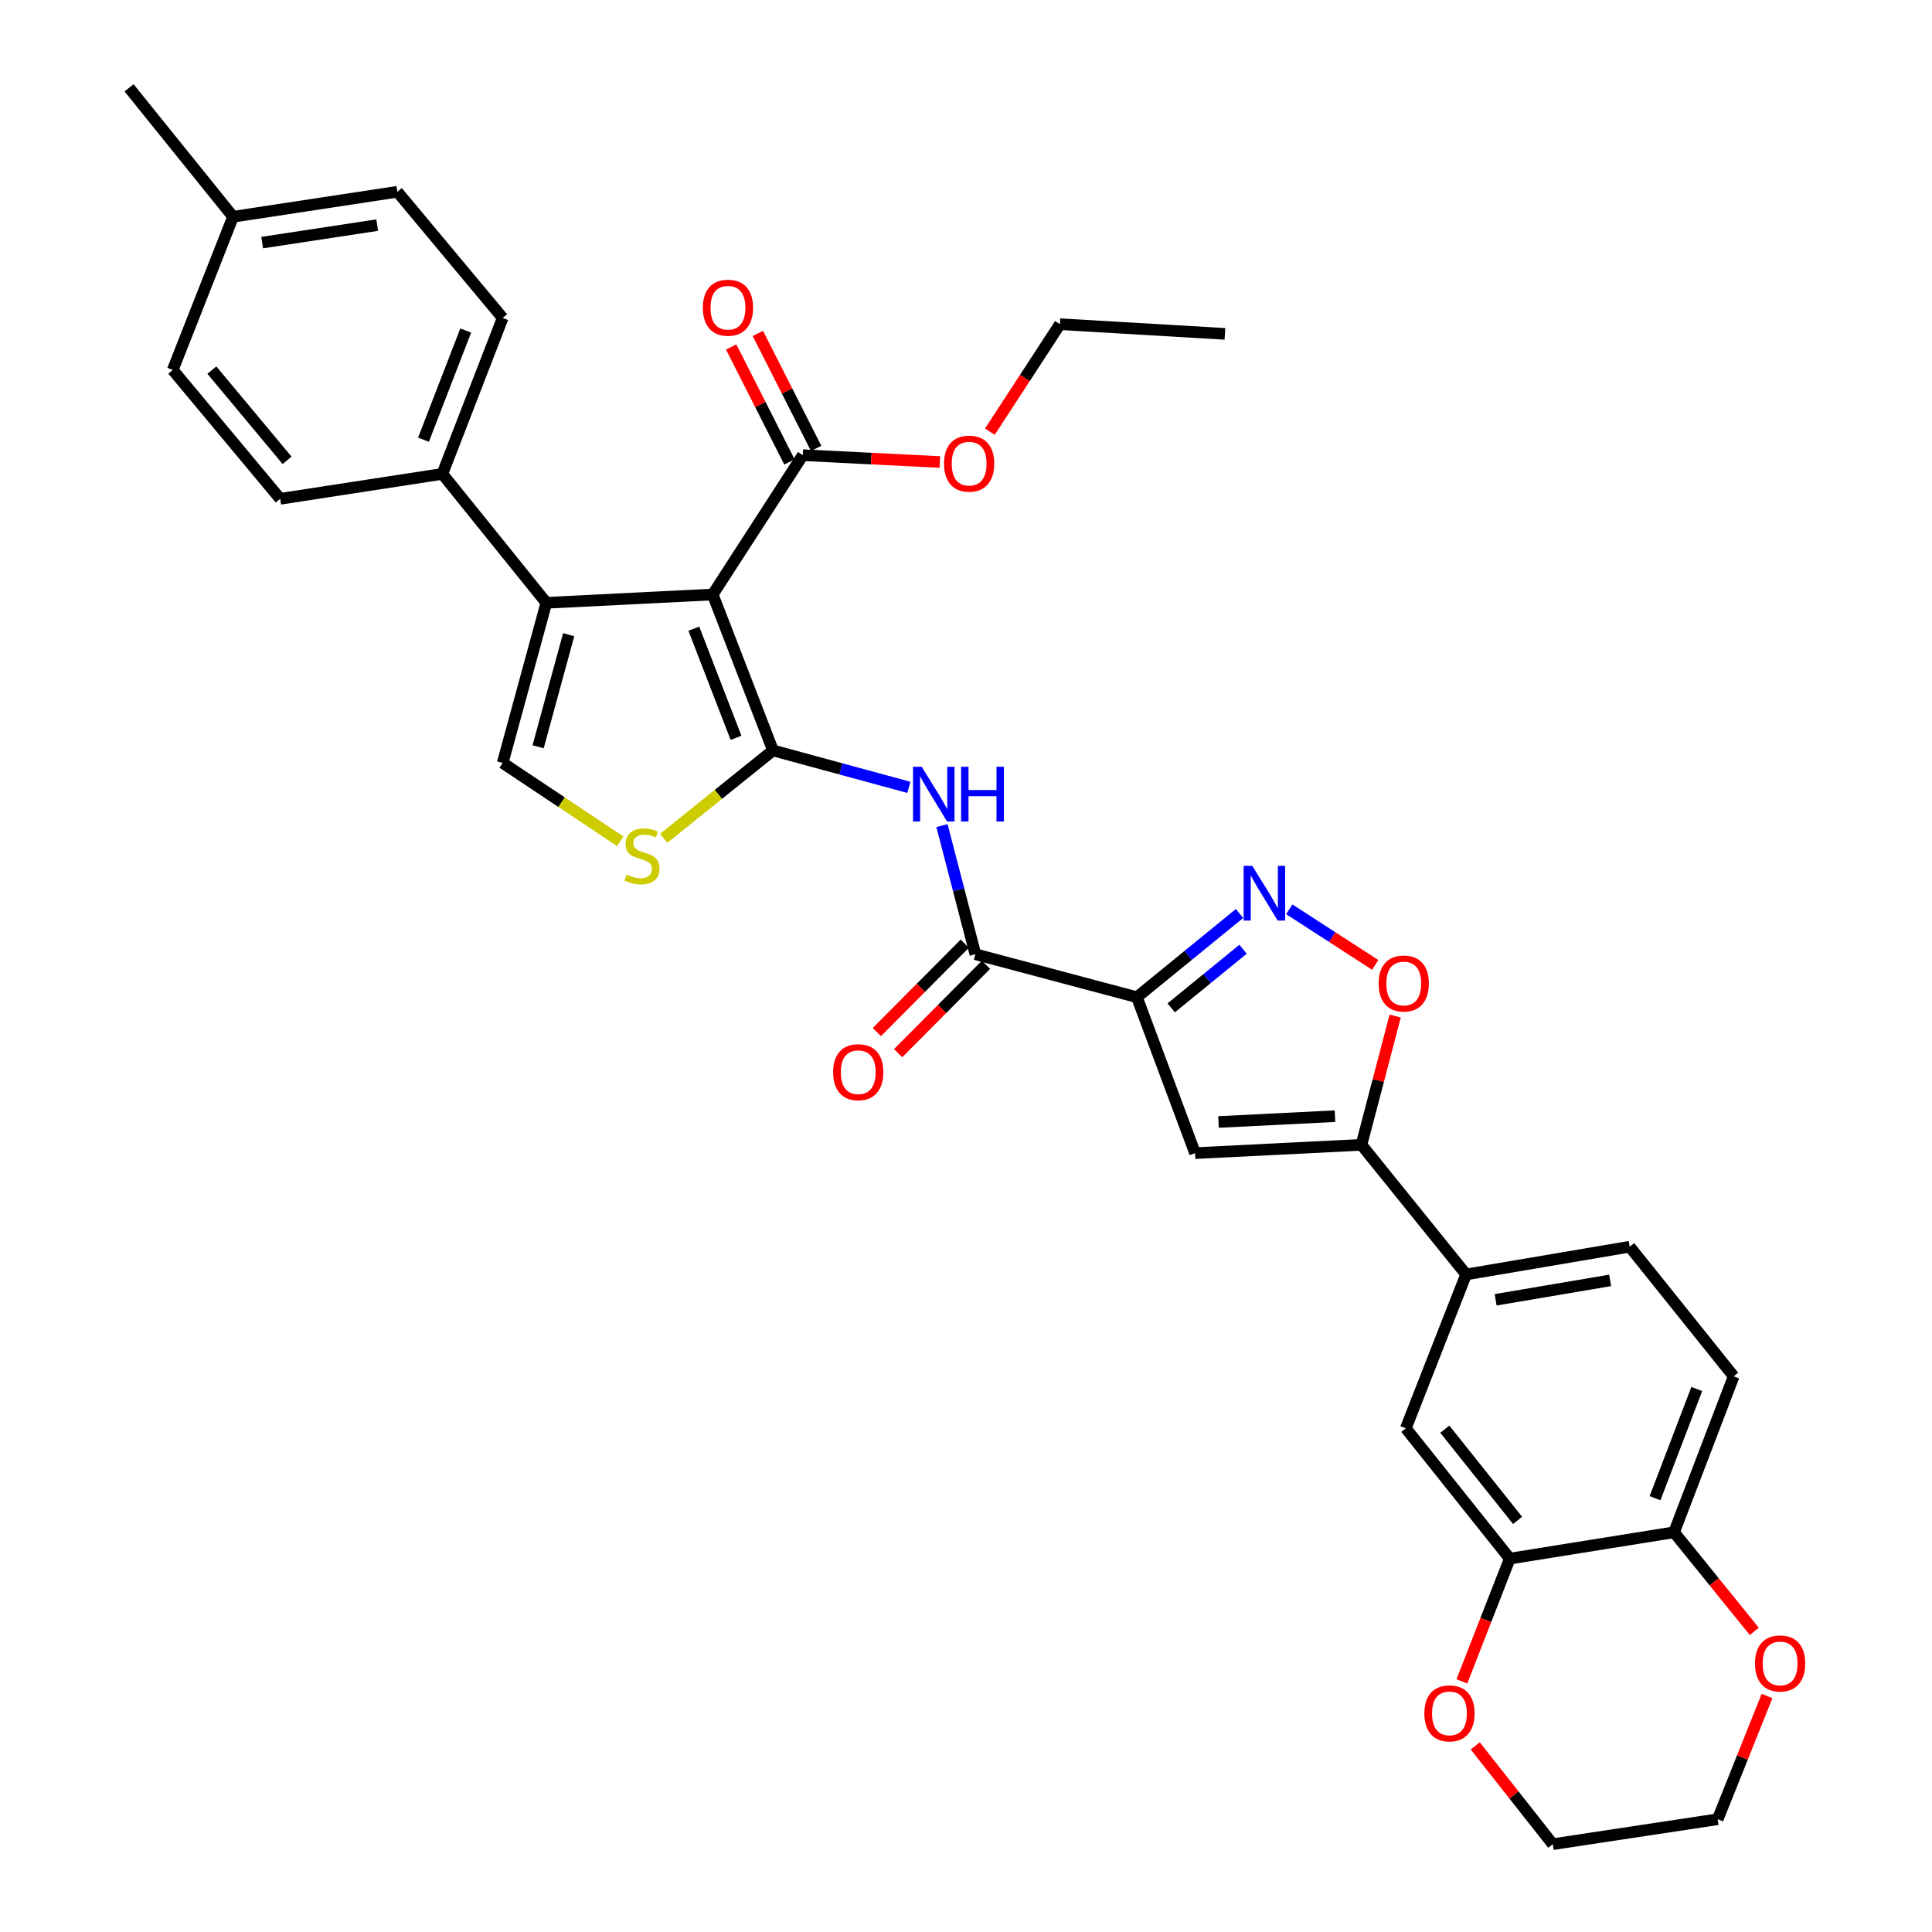 <?xml version='1.0' encoding='iso-8859-1'?>
<svg version='1.1' baseProfile='full'
              xmlns='http://www.w3.org/2000/svg'
                      xmlns:rdkit='http://www.rdkit.org/xml'
                      xmlns:xlink='http://www.w3.org/1999/xlink'
                  xml:space='preserve'
width='1000px' height='1000px' viewBox='0 0 1000 1000'>
<!-- END OF HEADER -->
<rect style='opacity:1.0;fill:#FFFFFF;stroke:none' width='1000' height='1000' x='0' y='0'> </rect>
<path class='bond-0' d='M 400.102,388.423 L 368.895,307.709' style='fill:none;fill-rule:evenodd;stroke:#000000;stroke-width:6px;stroke-linecap:butt;stroke-linejoin:miter;stroke-opacity:1' />
<path class='bond-0' d='M 380.968,381.904 L 359.123,325.404' style='fill:none;fill-rule:evenodd;stroke:#000000;stroke-width:6px;stroke-linecap:butt;stroke-linejoin:miter;stroke-opacity:1' />
<path class='bond-4' d='M 400.102,388.423 L 435.264,397.978' style='fill:none;fill-rule:evenodd;stroke:#000000;stroke-width:6px;stroke-linecap:butt;stroke-linejoin:miter;stroke-opacity:1' />
<path class='bond-4' d='M 435.264,397.978 L 470.426,407.534' style='fill:none;fill-rule:evenodd;stroke:#0000FF;stroke-width:6px;stroke-linecap:butt;stroke-linejoin:miter;stroke-opacity:1' />
<path class='bond-6' d='M 400.102,388.423 L 371.828,411.161' style='fill:none;fill-rule:evenodd;stroke:#000000;stroke-width:6px;stroke-linecap:butt;stroke-linejoin:miter;stroke-opacity:1' />
<path class='bond-6' d='M 371.828,411.161 L 343.555,433.899' style='fill:none;fill-rule:evenodd;stroke:#CCCC00;stroke-width:6px;stroke-linecap:butt;stroke-linejoin:miter;stroke-opacity:1' />
<path class='bond-2' d='M 368.895,307.709 L 282.783,312.013' style='fill:none;fill-rule:evenodd;stroke:#000000;stroke-width:6px;stroke-linecap:butt;stroke-linejoin:miter;stroke-opacity:1' />
<path class='bond-11' d='M 368.895,307.709 L 415.528,235.594' style='fill:none;fill-rule:evenodd;stroke:#000000;stroke-width:6px;stroke-linecap:butt;stroke-linejoin:miter;stroke-opacity:1' />
<path class='bond-1' d='M 588.45,516.15 L 504.86,493.905' style='fill:none;fill-rule:evenodd;stroke:#000000;stroke-width:6px;stroke-linecap:butt;stroke-linejoin:miter;stroke-opacity:1' />
<path class='bond-3' d='M 588.45,516.15 L 615.013,494.487' style='fill:none;fill-rule:evenodd;stroke:#000000;stroke-width:6px;stroke-linecap:butt;stroke-linejoin:miter;stroke-opacity:1' />
<path class='bond-3' d='M 615.013,494.487 L 641.575,472.824' style='fill:none;fill-rule:evenodd;stroke:#0000FF;stroke-width:6px;stroke-linecap:butt;stroke-linejoin:miter;stroke-opacity:1' />
<path class='bond-3' d='M 606.213,521.659 L 624.806,506.495' style='fill:none;fill-rule:evenodd;stroke:#000000;stroke-width:6px;stroke-linecap:butt;stroke-linejoin:miter;stroke-opacity:1' />
<path class='bond-3' d='M 624.806,506.495 L 643.4,491.331' style='fill:none;fill-rule:evenodd;stroke:#0000FF;stroke-width:6px;stroke-linecap:butt;stroke-linejoin:miter;stroke-opacity:1' />
<path class='bond-5' d='M 588.45,516.15 L 618.563,596.865' style='fill:none;fill-rule:evenodd;stroke:#000000;stroke-width:6px;stroke-linecap:butt;stroke-linejoin:miter;stroke-opacity:1' />
<path class='bond-15' d='M 282.783,312.013 L 228.962,245.287' style='fill:none;fill-rule:evenodd;stroke:#000000;stroke-width:6px;stroke-linecap:butt;stroke-linejoin:miter;stroke-opacity:1' />
<path class='bond-34' d='M 282.783,312.013 L 260.185,394.888' style='fill:none;fill-rule:evenodd;stroke:#000000;stroke-width:6px;stroke-linecap:butt;stroke-linejoin:miter;stroke-opacity:1' />
<path class='bond-34' d='M 294.343,328.521 L 278.525,386.533' style='fill:none;fill-rule:evenodd;stroke:#000000;stroke-width:6px;stroke-linecap:butt;stroke-linejoin:miter;stroke-opacity:1' />
<path class='bond-10' d='M 667.332,470.663 L 689.572,485.047' style='fill:none;fill-rule:evenodd;stroke:#0000FF;stroke-width:6px;stroke-linecap:butt;stroke-linejoin:miter;stroke-opacity:1' />
<path class='bond-10' d='M 689.572,485.047 L 711.812,499.431' style='fill:none;fill-rule:evenodd;stroke:#FF0000;stroke-width:6px;stroke-linecap:butt;stroke-linejoin:miter;stroke-opacity:1' />
<path class='bond-7' d='M 487.558,427.339 L 496.209,460.622' style='fill:none;fill-rule:evenodd;stroke:#0000FF;stroke-width:6px;stroke-linecap:butt;stroke-linejoin:miter;stroke-opacity:1' />
<path class='bond-7' d='M 496.209,460.622 L 504.86,493.905' style='fill:none;fill-rule:evenodd;stroke:#000000;stroke-width:6px;stroke-linecap:butt;stroke-linejoin:miter;stroke-opacity:1' />
<path class='bond-8' d='M 618.563,596.865 L 704.676,592.56' style='fill:none;fill-rule:evenodd;stroke:#000000;stroke-width:6px;stroke-linecap:butt;stroke-linejoin:miter;stroke-opacity:1' />
<path class='bond-8' d='M 630.707,580.743 L 690.985,577.73' style='fill:none;fill-rule:evenodd;stroke:#000000;stroke-width:6px;stroke-linecap:butt;stroke-linejoin:miter;stroke-opacity:1' />
<path class='bond-9' d='M 321.053,435.455 L 290.619,415.172' style='fill:none;fill-rule:evenodd;stroke:#CCCC00;stroke-width:6px;stroke-linecap:butt;stroke-linejoin:miter;stroke-opacity:1' />
<path class='bond-9' d='M 290.619,415.172 L 260.185,394.888' style='fill:none;fill-rule:evenodd;stroke:#000000;stroke-width:6px;stroke-linecap:butt;stroke-linejoin:miter;stroke-opacity:1' />
<path class='bond-17' d='M 499.366,488.442 L 476.622,511.316' style='fill:none;fill-rule:evenodd;stroke:#000000;stroke-width:6px;stroke-linecap:butt;stroke-linejoin:miter;stroke-opacity:1' />
<path class='bond-17' d='M 476.622,511.316 L 453.877,534.19' style='fill:none;fill-rule:evenodd;stroke:#FF0000;stroke-width:6px;stroke-linecap:butt;stroke-linejoin:miter;stroke-opacity:1' />
<path class='bond-17' d='M 510.354,499.368 L 487.61,522.242' style='fill:none;fill-rule:evenodd;stroke:#000000;stroke-width:6px;stroke-linecap:butt;stroke-linejoin:miter;stroke-opacity:1' />
<path class='bond-17' d='M 487.61,522.242 L 464.865,545.116' style='fill:none;fill-rule:evenodd;stroke:#FF0000;stroke-width:6px;stroke-linecap:butt;stroke-linejoin:miter;stroke-opacity:1' />
<path class='bond-12' d='M 704.676,592.56 L 758.85,659.647' style='fill:none;fill-rule:evenodd;stroke:#000000;stroke-width:6px;stroke-linecap:butt;stroke-linejoin:miter;stroke-opacity:1' />
<path class='bond-35' d='M 704.676,592.56 L 713.409,559.23' style='fill:none;fill-rule:evenodd;stroke:#000000;stroke-width:6px;stroke-linecap:butt;stroke-linejoin:miter;stroke-opacity:1' />
<path class='bond-35' d='M 713.409,559.23 L 722.143,525.899' style='fill:none;fill-rule:evenodd;stroke:#FF0000;stroke-width:6px;stroke-linecap:butt;stroke-linejoin:miter;stroke-opacity:1' />
<path class='bond-19' d='M 422.439,232.09 L 407.354,202.34' style='fill:none;fill-rule:evenodd;stroke:#000000;stroke-width:6px;stroke-linecap:butt;stroke-linejoin:miter;stroke-opacity:1' />
<path class='bond-19' d='M 407.354,202.34 L 392.269,172.59' style='fill:none;fill-rule:evenodd;stroke:#FF0000;stroke-width:6px;stroke-linecap:butt;stroke-linejoin:miter;stroke-opacity:1' />
<path class='bond-19' d='M 408.618,239.098 L 393.534,209.348' style='fill:none;fill-rule:evenodd;stroke:#000000;stroke-width:6px;stroke-linecap:butt;stroke-linejoin:miter;stroke-opacity:1' />
<path class='bond-19' d='M 393.534,209.348 L 378.449,179.597' style='fill:none;fill-rule:evenodd;stroke:#FF0000;stroke-width:6px;stroke-linecap:butt;stroke-linejoin:miter;stroke-opacity:1' />
<path class='bond-25' d='M 415.528,235.594 L 450.998,237.367' style='fill:none;fill-rule:evenodd;stroke:#000000;stroke-width:6px;stroke-linecap:butt;stroke-linejoin:miter;stroke-opacity:1' />
<path class='bond-25' d='M 450.998,237.367 L 486.468,239.14' style='fill:none;fill-rule:evenodd;stroke:#FF0000;stroke-width:6px;stroke-linecap:butt;stroke-linejoin:miter;stroke-opacity:1' />
<path class='bond-14' d='M 758.85,659.647 L 727.644,739.286' style='fill:none;fill-rule:evenodd;stroke:#000000;stroke-width:6px;stroke-linecap:butt;stroke-linejoin:miter;stroke-opacity:1' />
<path class='bond-21' d='M 758.85,659.647 L 843.525,645.297' style='fill:none;fill-rule:evenodd;stroke:#000000;stroke-width:6px;stroke-linecap:butt;stroke-linejoin:miter;stroke-opacity:1' />
<path class='bond-21' d='M 774.14,672.773 L 833.413,662.727' style='fill:none;fill-rule:evenodd;stroke:#000000;stroke-width:6px;stroke-linecap:butt;stroke-linejoin:miter;stroke-opacity:1' />
<path class='bond-13' d='M 781.465,806.735 L 727.644,739.286' style='fill:none;fill-rule:evenodd;stroke:#000000;stroke-width:6px;stroke-linecap:butt;stroke-linejoin:miter;stroke-opacity:1' />
<path class='bond-13' d='M 785.504,786.953 L 747.829,739.739' style='fill:none;fill-rule:evenodd;stroke:#000000;stroke-width:6px;stroke-linecap:butt;stroke-linejoin:miter;stroke-opacity:1' />
<path class='bond-18' d='M 781.465,806.735 L 769.066,838.51' style='fill:none;fill-rule:evenodd;stroke:#000000;stroke-width:6px;stroke-linecap:butt;stroke-linejoin:miter;stroke-opacity:1' />
<path class='bond-18' d='M 769.066,838.51 L 756.667,870.285' style='fill:none;fill-rule:evenodd;stroke:#FF0000;stroke-width:6px;stroke-linecap:butt;stroke-linejoin:miter;stroke-opacity:1' />
<path class='bond-37' d='M 781.465,806.735 L 866.493,793.107' style='fill:none;fill-rule:evenodd;stroke:#000000;stroke-width:6px;stroke-linecap:butt;stroke-linejoin:miter;stroke-opacity:1' />
<path class='bond-23' d='M 228.962,245.287 L 260.185,164.572' style='fill:none;fill-rule:evenodd;stroke:#000000;stroke-width:6px;stroke-linecap:butt;stroke-linejoin:miter;stroke-opacity:1' />
<path class='bond-23' d='M 219.193,227.589 L 241.05,171.089' style='fill:none;fill-rule:evenodd;stroke:#000000;stroke-width:6px;stroke-linecap:butt;stroke-linejoin:miter;stroke-opacity:1' />
<path class='bond-24' d='M 228.962,245.287 L 145.027,258.192' style='fill:none;fill-rule:evenodd;stroke:#000000;stroke-width:6px;stroke-linecap:butt;stroke-linejoin:miter;stroke-opacity:1' />
<path class='bond-16' d='M 866.493,793.107 L 897.346,712.384' style='fill:none;fill-rule:evenodd;stroke:#000000;stroke-width:6px;stroke-linecap:butt;stroke-linejoin:miter;stroke-opacity:1' />
<path class='bond-16' d='M 856.646,775.467 L 878.244,718.96' style='fill:none;fill-rule:evenodd;stroke:#000000;stroke-width:6px;stroke-linecap:butt;stroke-linejoin:miter;stroke-opacity:1' />
<path class='bond-20' d='M 866.493,793.107 L 887.258,818.758' style='fill:none;fill-rule:evenodd;stroke:#000000;stroke-width:6px;stroke-linecap:butt;stroke-linejoin:miter;stroke-opacity:1' />
<path class='bond-20' d='M 887.258,818.758 L 908.023,844.408' style='fill:none;fill-rule:evenodd;stroke:#FF0000;stroke-width:6px;stroke-linecap:butt;stroke-linejoin:miter;stroke-opacity:1' />
<path class='bond-29' d='M 763.585,903.671 L 783.647,929.108' style='fill:none;fill-rule:evenodd;stroke:#FF0000;stroke-width:6px;stroke-linecap:butt;stroke-linejoin:miter;stroke-opacity:1' />
<path class='bond-29' d='M 783.647,929.108 L 803.71,954.545' style='fill:none;fill-rule:evenodd;stroke:#000000;stroke-width:6px;stroke-linecap:butt;stroke-linejoin:miter;stroke-opacity:1' />
<path class='bond-30' d='M 914.606,877.843 L 901.844,909.738' style='fill:none;fill-rule:evenodd;stroke:#FF0000;stroke-width:6px;stroke-linecap:butt;stroke-linejoin:miter;stroke-opacity:1' />
<path class='bond-30' d='M 901.844,909.738 L 889.082,941.632' style='fill:none;fill-rule:evenodd;stroke:#000000;stroke-width:6px;stroke-linecap:butt;stroke-linejoin:miter;stroke-opacity:1' />
<path class='bond-22' d='M 843.525,645.297 L 897.346,712.384' style='fill:none;fill-rule:evenodd;stroke:#000000;stroke-width:6px;stroke-linecap:butt;stroke-linejoin:miter;stroke-opacity:1' />
<path class='bond-26' d='M 260.185,164.572 L 205.667,99.259' style='fill:none;fill-rule:evenodd;stroke:#000000;stroke-width:6px;stroke-linecap:butt;stroke-linejoin:miter;stroke-opacity:1' />
<path class='bond-27' d='M 145.027,258.192 L 89.415,191.475' style='fill:none;fill-rule:evenodd;stroke:#000000;stroke-width:6px;stroke-linecap:butt;stroke-linejoin:miter;stroke-opacity:1' />
<path class='bond-27' d='M 148.588,238.262 L 109.66,191.561' style='fill:none;fill-rule:evenodd;stroke:#000000;stroke-width:6px;stroke-linecap:butt;stroke-linejoin:miter;stroke-opacity:1' />
<path class='bond-31' d='M 512.36,223.427 L 530.489,195.614' style='fill:none;fill-rule:evenodd;stroke:#FF0000;stroke-width:6px;stroke-linecap:butt;stroke-linejoin:miter;stroke-opacity:1' />
<path class='bond-31' d='M 530.489,195.614 L 548.618,167.801' style='fill:none;fill-rule:evenodd;stroke:#000000;stroke-width:6px;stroke-linecap:butt;stroke-linejoin:miter;stroke-opacity:1' />
<path class='bond-36' d='M 205.667,99.259 L 120.622,112.189' style='fill:none;fill-rule:evenodd;stroke:#000000;stroke-width:6px;stroke-linecap:butt;stroke-linejoin:miter;stroke-opacity:1' />
<path class='bond-36' d='M 195.239,116.518 L 135.708,125.569' style='fill:none;fill-rule:evenodd;stroke:#000000;stroke-width:6px;stroke-linecap:butt;stroke-linejoin:miter;stroke-opacity:1' />
<path class='bond-28' d='M 89.415,191.475 L 120.622,112.189' style='fill:none;fill-rule:evenodd;stroke:#000000;stroke-width:6px;stroke-linecap:butt;stroke-linejoin:miter;stroke-opacity:1' />
<path class='bond-32' d='M 120.622,112.189 L 66.8,45.455' style='fill:none;fill-rule:evenodd;stroke:#000000;stroke-width:6px;stroke-linecap:butt;stroke-linejoin:miter;stroke-opacity:1' />
<path class='bond-38' d='M 803.71,954.545 L 889.082,941.632' style='fill:none;fill-rule:evenodd;stroke:#000000;stroke-width:6px;stroke-linecap:butt;stroke-linejoin:miter;stroke-opacity:1' />
<path class='bond-33' d='M 548.618,167.801 L 634.016,172.811' style='fill:none;fill-rule:evenodd;stroke:#000000;stroke-width:6px;stroke-linecap:butt;stroke-linejoin:miter;stroke-opacity:1' />
<path  class='atom-4' d='M 648.184 448.169
L 657.464 463.169
Q 658.384 464.649, 659.864 467.329
Q 661.344 470.009, 661.424 470.169
L 661.424 448.169
L 665.184 448.169
L 665.184 476.489
L 661.304 476.489
L 651.344 460.089
Q 650.184 458.169, 648.944 455.969
Q 647.744 453.769, 647.384 453.089
L 647.384 476.489
L 643.704 476.489
L 643.704 448.169
L 648.184 448.169
' fill='#0000FF'/>
<path  class='atom-5' d='M 477.061 396.878
L 486.341 411.878
Q 487.261 413.358, 488.741 416.038
Q 490.221 418.718, 490.301 418.878
L 490.301 396.878
L 494.061 396.878
L 494.061 425.198
L 490.181 425.198
L 480.221 408.798
Q 479.061 406.878, 477.821 404.678
Q 476.621 402.478, 476.261 401.798
L 476.261 425.198
L 472.581 425.198
L 472.581 396.878
L 477.061 396.878
' fill='#0000FF'/>
<path  class='atom-5' d='M 497.461 396.878
L 501.301 396.878
L 501.301 408.918
L 515.781 408.918
L 515.781 396.878
L 519.621 396.878
L 519.621 425.198
L 515.781 425.198
L 515.781 412.118
L 501.301 412.118
L 501.301 425.198
L 497.461 425.198
L 497.461 396.878
' fill='#0000FF'/>
<path  class='atom-7' d='M 324.3 452.67
Q 324.62 452.79, 325.94 453.35
Q 327.26 453.91, 328.7 454.27
Q 330.18 454.59, 331.62 454.59
Q 334.3 454.59, 335.86 453.31
Q 337.42 451.99, 337.42 449.71
Q 337.42 448.15, 336.62 447.19
Q 335.86 446.23, 334.66 445.71
Q 333.46 445.19, 331.46 444.59
Q 328.94 443.83, 327.42 443.11
Q 325.94 442.39, 324.86 440.87
Q 323.82 439.35, 323.82 436.79
Q 323.82 433.23, 326.22 431.03
Q 328.66 428.83, 333.46 428.83
Q 336.74 428.83, 340.46 430.39
L 339.54 433.47
Q 336.14 432.07, 333.58 432.07
Q 330.82 432.07, 329.3 433.23
Q 327.78 434.35, 327.82 436.31
Q 327.82 437.83, 328.58 438.75
Q 329.38 439.67, 330.5 440.19
Q 331.66 440.71, 333.58 441.31
Q 336.14 442.11, 337.66 442.91
Q 339.18 443.71, 340.26 445.35
Q 341.38 446.95, 341.38 449.71
Q 341.38 453.63, 338.74 455.75
Q 336.14 457.83, 331.78 457.83
Q 329.26 457.83, 327.34 457.27
Q 325.46 456.75, 323.22 455.83
L 324.3 452.67
' fill='#CCCC00'/>
<path  class='atom-11' d='M 713.576 509.059
Q 713.576 502.259, 716.936 498.459
Q 720.296 494.659, 726.576 494.659
Q 732.856 494.659, 736.216 498.459
Q 739.576 502.259, 739.576 509.059
Q 739.576 515.939, 736.176 519.859
Q 732.776 523.739, 726.576 523.739
Q 720.336 523.739, 716.936 519.859
Q 713.576 515.979, 713.576 509.059
M 726.576 520.539
Q 730.896 520.539, 733.216 517.659
Q 735.576 514.739, 735.576 509.059
Q 735.576 503.499, 733.216 500.699
Q 730.896 497.859, 726.576 497.859
Q 722.256 497.859, 719.896 500.659
Q 717.576 503.459, 717.576 509.059
Q 717.576 514.779, 719.896 517.659
Q 722.256 520.539, 726.576 520.539
' fill='#FF0000'/>
<path  class='atom-18' d='M 431.221 554.969
Q 431.221 548.169, 434.581 544.369
Q 437.941 540.569, 444.221 540.569
Q 450.501 540.569, 453.861 544.369
Q 457.221 548.169, 457.221 554.969
Q 457.221 561.849, 453.821 565.769
Q 450.421 569.649, 444.221 569.649
Q 437.981 569.649, 434.581 565.769
Q 431.221 561.889, 431.221 554.969
M 444.221 566.449
Q 448.541 566.449, 450.861 563.569
Q 453.221 560.649, 453.221 554.969
Q 453.221 549.409, 450.861 546.609
Q 448.541 543.769, 444.221 543.769
Q 439.901 543.769, 437.541 546.569
Q 435.221 549.369, 435.221 554.969
Q 435.221 560.689, 437.541 563.569
Q 439.901 566.449, 444.221 566.449
' fill='#FF0000'/>
<path  class='atom-19' d='M 737.241 886.832
Q 737.241 880.032, 740.601 876.232
Q 743.961 872.432, 750.241 872.432
Q 756.521 872.432, 759.881 876.232
Q 763.241 880.032, 763.241 886.832
Q 763.241 893.712, 759.841 897.632
Q 756.441 901.512, 750.241 901.512
Q 744.001 901.512, 740.601 897.632
Q 737.241 893.752, 737.241 886.832
M 750.241 898.312
Q 754.561 898.312, 756.881 895.432
Q 759.241 892.512, 759.241 886.832
Q 759.241 881.272, 756.881 878.472
Q 754.561 875.632, 750.241 875.632
Q 745.921 875.632, 743.561 878.432
Q 741.241 881.232, 741.241 886.832
Q 741.241 892.552, 743.561 895.432
Q 745.921 898.312, 750.241 898.312
' fill='#FF0000'/>
<path  class='atom-20' d='M 363.789 159.272
Q 363.789 152.472, 367.149 148.672
Q 370.509 144.872, 376.789 144.872
Q 383.069 144.872, 386.429 148.672
Q 389.789 152.472, 389.789 159.272
Q 389.789 166.152, 386.389 170.072
Q 382.989 173.952, 376.789 173.952
Q 370.549 173.952, 367.149 170.072
Q 363.789 166.192, 363.789 159.272
M 376.789 170.752
Q 381.109 170.752, 383.429 167.872
Q 385.789 164.952, 385.789 159.272
Q 385.789 153.712, 383.429 150.912
Q 381.109 148.072, 376.789 148.072
Q 372.469 148.072, 370.109 150.872
Q 367.789 153.672, 367.789 159.272
Q 367.789 164.992, 370.109 167.872
Q 372.469 170.752, 376.789 170.752
' fill='#FF0000'/>
<path  class='atom-21' d='M 908.381 860.989
Q 908.381 854.189, 911.741 850.389
Q 915.101 846.589, 921.381 846.589
Q 927.661 846.589, 931.021 850.389
Q 934.381 854.189, 934.381 860.989
Q 934.381 867.869, 930.981 871.789
Q 927.581 875.669, 921.381 875.669
Q 915.141 875.669, 911.741 871.789
Q 908.381 867.909, 908.381 860.989
M 921.381 872.469
Q 925.701 872.469, 928.021 869.589
Q 930.381 866.669, 930.381 860.989
Q 930.381 855.429, 928.021 852.629
Q 925.701 849.789, 921.381 849.789
Q 917.061 849.789, 914.701 852.589
Q 912.381 855.389, 912.381 860.989
Q 912.381 866.709, 914.701 869.589
Q 917.061 872.469, 921.381 872.469
' fill='#FF0000'/>
<path  class='atom-26' d='M 488.623 239.978
Q 488.623 233.178, 491.983 229.378
Q 495.343 225.578, 501.623 225.578
Q 507.903 225.578, 511.263 229.378
Q 514.623 233.178, 514.623 239.978
Q 514.623 246.858, 511.223 250.778
Q 507.823 254.658, 501.623 254.658
Q 495.383 254.658, 491.983 250.778
Q 488.623 246.898, 488.623 239.978
M 501.623 251.458
Q 505.943 251.458, 508.263 248.578
Q 510.623 245.658, 510.623 239.978
Q 510.623 234.418, 508.263 231.618
Q 505.943 228.778, 501.623 228.778
Q 497.303 228.778, 494.943 231.578
Q 492.623 234.378, 492.623 239.978
Q 492.623 245.698, 494.943 248.578
Q 497.303 251.458, 501.623 251.458
' fill='#FF0000'/>
</svg>
